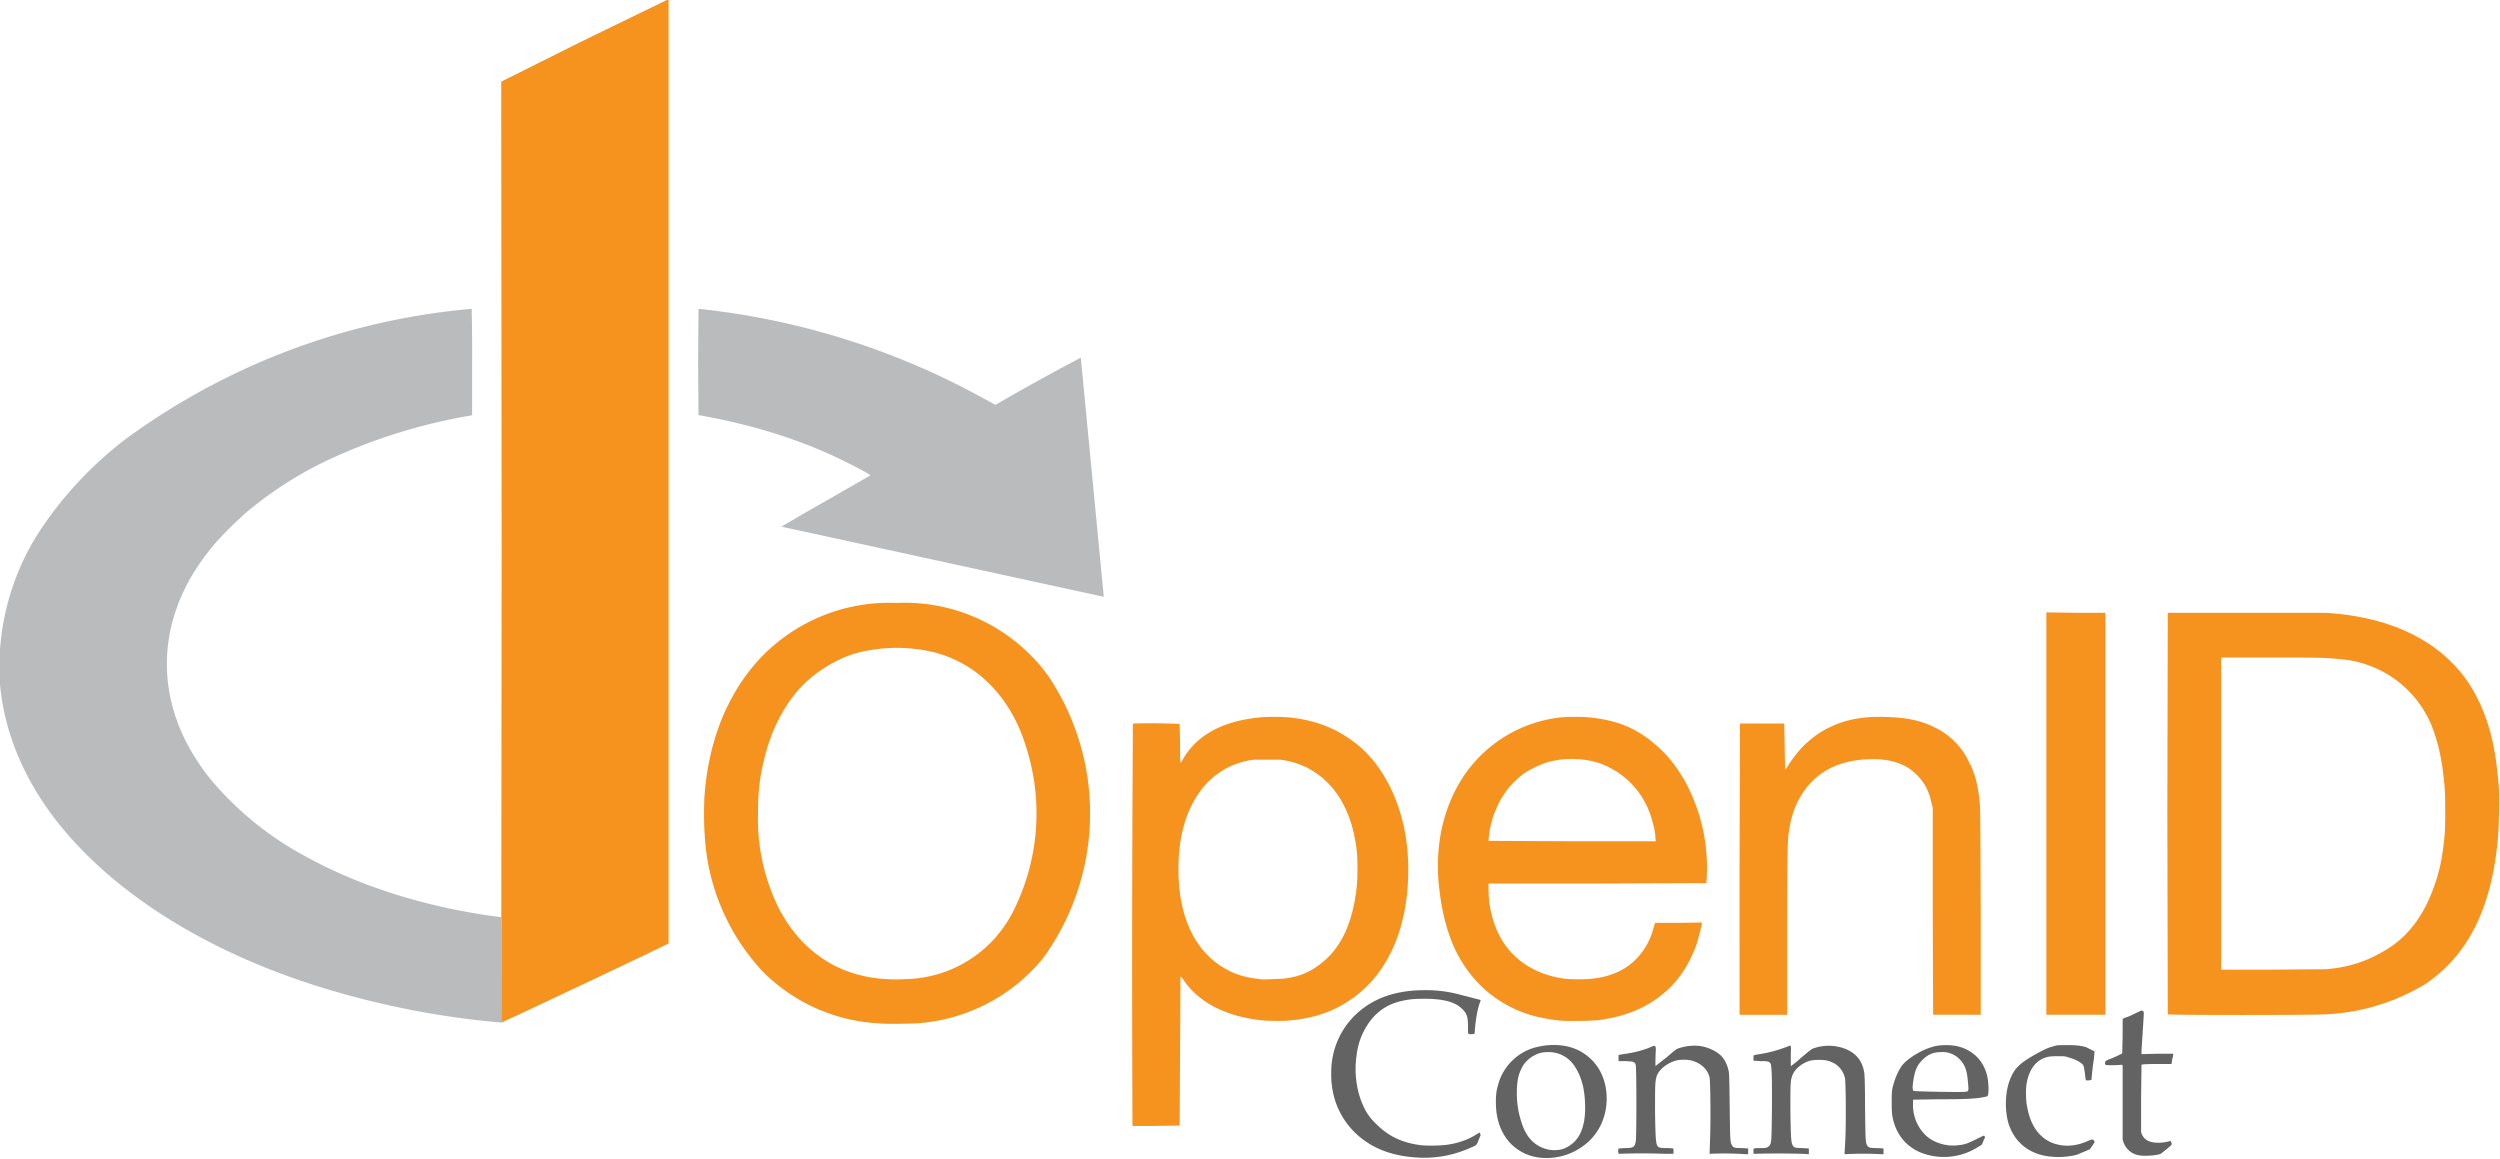 <svg xmlns="http://www.w3.org/2000/svg" width="6095" height="2826"><path fill="#636363" d="M3454 2822c-49-3-91-16-124-39a191 191 0 01-83-138c-2-12-2-42 0-55a193 193 0 0174-130c40-31 90-46 154-46 28 0 52 3 77 9l58 15-3 9c-5 15-9 37-11 61l-1 12c-1 1-11 2-14 1-2-1-2-3-2-17 0-23-2-32-13-43-17-18-46-26-94-26-23 0-35 1-53 5-43 9-74 34-95 76-12 24-17 48-19 82-1 37 6 72 20 101 8 17 17 29 32 43 29 29 64 45 108 50 16 2 54 1 69-2 24-4 46-12 65-24l8-5 1 2 2 4-5 12c-5 14-5 13-24 21a272 272 0 01-127 22zm297 0a118 118 0 01-66-32c-25-25-38-60-38-102 0-18 1-28 5-42 12-47 50-84 98-94 35-8 71-5 99 9 45 23 70 68 68 124-2 39-17 73-44 98a151 151 0 01-122 39zm60-21c19-7 36-22 44-43 8-19 11-45 9-75-2-36-11-63-26-85a75 75 0 00-63-33c-14 0-23 2-34 8-11 5-25 18-30 29-9 17-12 30-13 58 0 29 3 50 11 75 10 33 27 53 51 63 16 7 35 8 51 3zm914 19c-52-5-90-32-106-78-6-18-7-27-7-53 0-22 0-25 2-37 5-21 14-42 23-54 11-15 42-35 66-43 14-5 25-7 42-7 30 0 54 9 74 28 12 12 20 26 25 44 4 15 5 38 3 49-1 4-1 4-17 7-21 3-40 4-103 4l-63 1v10a102 102 0 0031 77c19 18 51 28 79 24 15-1 25-5 45-15 18-9 18-9 19-7 2 2 2 3-1 8l-4 10c-1 3-3 4-10 8a154.1 154.1 0 01-98 24zm64-158c11-1 11-1 9-22-2-29-7-44-20-57a57 57 0 00-45-18c-20 0-33 6-46 19-9 9-14 17-18 30-3 10-6 29-6 38l1 7 4 1c9 1 103 3 121 2zm213 158c-51-4-88-32-104-77-11-33-10-79 2-110 11-29 24-41 65-64 20-11 29-15 41-18 9-3 11-3 33-3 24 0 32 1 47 5l20 10c1 1 0 5-1 18a718 718 0 00-6 52l-7 1c-8 0-7 2-9-18l-3-17c-3-7-18-16-37-21-8-3-10-3-26-3-19 0-27 1-39 7-21 11-34 34-38 66-1 12-1 37 2 49 8 48 31 79 66 91 25 8 51 7 79-5 14-6 16-6 18-2l2 3-5 8-7 10-31 13c-17 5-43 7-62 5zm215-3c-22-3-37-18-42-39v-179l-1-3-20 1c-23 0-22 0-22-6 0-3 2-5 9-8 12-4 32-14 33-15l1-43v-41l9-4c5-1 15-6 23-10 11-5 14-7 16-6 4 2 4 3 3 19l-5 78v9l39-1h38c1 1 0 6-2 13l-2 12h-36c-27 0-36 1-37 2l-1 82v82l2 6c7 14 19 20 41 20 9 0 21-2 27-4 2-1 2 0 3 2 3 7 3 6-10 17l-15 12c-10 4-38 6-51 4zm-1271-4l-1-7 1-6 15-1c21 0 24-2 27-16 2-11 2-178 0-186s-4-9-25-10h-17v-15l11-2c24-3 47-9 62-15 14-6 15-6 17-4l1 7a552 552 0 00-1 41l27-21c24-21 25-21 32-23 18-6 39-7 55-4 18 4 35 12 46 23 9 9 15 22 18 35 2 9 2 14 3 88 1 79 1 87 5 94 3 7 7 8 24 8l16 1v14h-4a824 824 0 00-90-1l1-33c2-44 1-142-1-153-5-21-23-37-47-42-10-2-27-2-36 1-21 6-41 22-46 38-4 13-4 21-4 87 1 63 2 74 5 81 3 6 6 7 24 7 10 0 16 1 16 2v12h-21a1546 1546 0 00-113 0zm329 0v-12c0-1 3-2 15-2 13 0 15 0 19-2 5-3 8-6 9-16 2-9 3-151 1-170-1-23-2-24-27-24l-17-1v-13l8-2a322 322 0 0081-22c2 0 3 4 2 17v33c1 0 13-9 26-21 24-20 25-21 32-23a112 112 0 0169 0c30 10 47 29 52 60 1 4 2 34 2 83 1 79 1 88 5 94 3 6 7 7 24 7l16 1v14h-4a819 819 0 00-91 0l2-37c2-48 1-138-1-149-4-16-14-29-27-36-12-6-20-8-35-8-17 0-23 1-36 7-15 8-27 20-31 33-4 12-4 19-4 86 1 65 2 75 5 81 3 7 7 8 24 8l16 1v14l-16-1a2243 2243 0 00-119 0z"/><path fill="#f6921e" d="M3321 2460c-6862 990-3431 495 0 0zm-560 285c-1.4-327-1.1-654 1-981 38-1.2 76-.8 114 1l1 48c0 52 0 51 6 40 14-26 37-50 62-65 29-19 72-33 118-38 19-3 68-3 88 0 65 8 116 30 164 70 70 61 114 165 118 280 5 153-46 275-143 339-43 29-90 44-147 49-20 2-62 1-79-2-50-7-89-21-122-42-25-17-43-34-57-56l-7-8-1 181-1 183-57 1zm367-359c38-4 67-16 95-39 48-38 76-100 85-188 2-21 2-65 0-82-9-84-40-147-91-186-27-21-58-34-96-39h-63a188 188 0 00-134 80c-34 48-51 110-51 187 0 122 44 209 126 249 23 11 47 17 82 20zm-984 109a431 431 0 01-285-127 528 528 0 01-141-335c-2-19-2-78 0-98 11-138 61-255 143-338a433 433 0 01325-127 432 432 0 01369 177 601 601 0 01-12 689 435 435 0 01-297 158c-18 2-85 3-102 1zm66-108a300 300 0 00258-161 530 530 0 0032-410c-25-80-71-143-130-184-44-29-86-44-140-50-50-6-104-1-148 12-48 15-98 47-133 85-39 44-68 101-84 164-13 51-17 86-17 141a489 489 0 0049 227c33 65 79 113 139 144 50 25 108 36 174 32zm-987-1043l-1-1145 194-97L1630-2v2302c-1 2-405 193-408 193zm2579 1144c-45-5-81-14-115-31-56-27-99-69-130-124-24-43-41-101-48-166-11-93 5-180 46-253a328 328 0 01242-164c18-3 67-3 87 0 64 8 109 27 156 69 26 22 47 50 66 82a440 440 0 0154 252l-266 1h-265v15c0 45 13 91 34 125 32 51 85 83 151 92 16 2 53 2 68 0 35-4 61-13 86-30a163 163 0 0063-93l4-13h57l57-1v5l-11 43c-15 43-35 78-63 107-45 46-102 73-177 83-17 2-78 3-96 1zm234-444c0-16-7-44-15-65-21-54-61-94-115-116-42-16-98-17-142-2-15 6-36 16-49 25-11 8-28 24-37 35a231 231 0 00-49 129l204 1h204zm205 75l1-355h108l1 57 1 55c1 0 3-2 9-12 12-19 30-41 45-54 18-16 34-27 55-37 39-19 82-27 135-25 52 1 90 9 124 27a175 175 0 0180 82c14 26 21 51 26 94 2 17 2 17 3 270v253h-116l-1-253v-252l-3-11c-6-30-18-52-37-70-27-27-66-39-115-37-36 1-65 8-91 20-58 28-95 83-105 158-3 21-4 51-4 248v197h-116zm748-135v-491l72 1h72v980h-144zm296 489l-1-490 1-489h383c157 9 277 66 347 166 39 57 64 130 73 217 4 36 5 41 5 86-1 45-1 64-5 100-18 160-75 269-175 336a514 514 0 01-244 74c-25 2-384 2-384 0zm385-110c62-5 109-22 159-55 43-29 78-75 100-133 18-45 26-84 31-140 2-19 2-94 0-114-4-51-11-90-22-124a263 263 0 00-233-190c-29-3-40-4-166-4h-124v761h119z"/><path fill="#babbbd" d="M1149 753a1672 1672 0 00-842 317 917 917 0 00-215 232 610 610 0 00-92 367c11 114 54 220 129 321 138 183 376 334 670 422a2101 2101 0 00423 81v-257l-24-3c-168-24-324-74-451-144a786 786 0 01-236-192c-45-57-77-119-92-181-16-63-16-128-1-191 17-69 50-133 103-196 16-20 59-62 81-81a927 927 0 01230-141 1354 1354 0 01316-94l3-1V883c.2-43.3-.1-86.7-1-130zm555 0h-1l-1 130 1 129 6 1 26 5c98 19 194 48 280 86 37 16 107 52 107 55l-108 62a7663.5 7663.5 0 00-109 63l97 21 689 150-56-583a5534 5534 0 00-208 115l-17-9a1836 1836 0 00-706-225z"/></svg>
